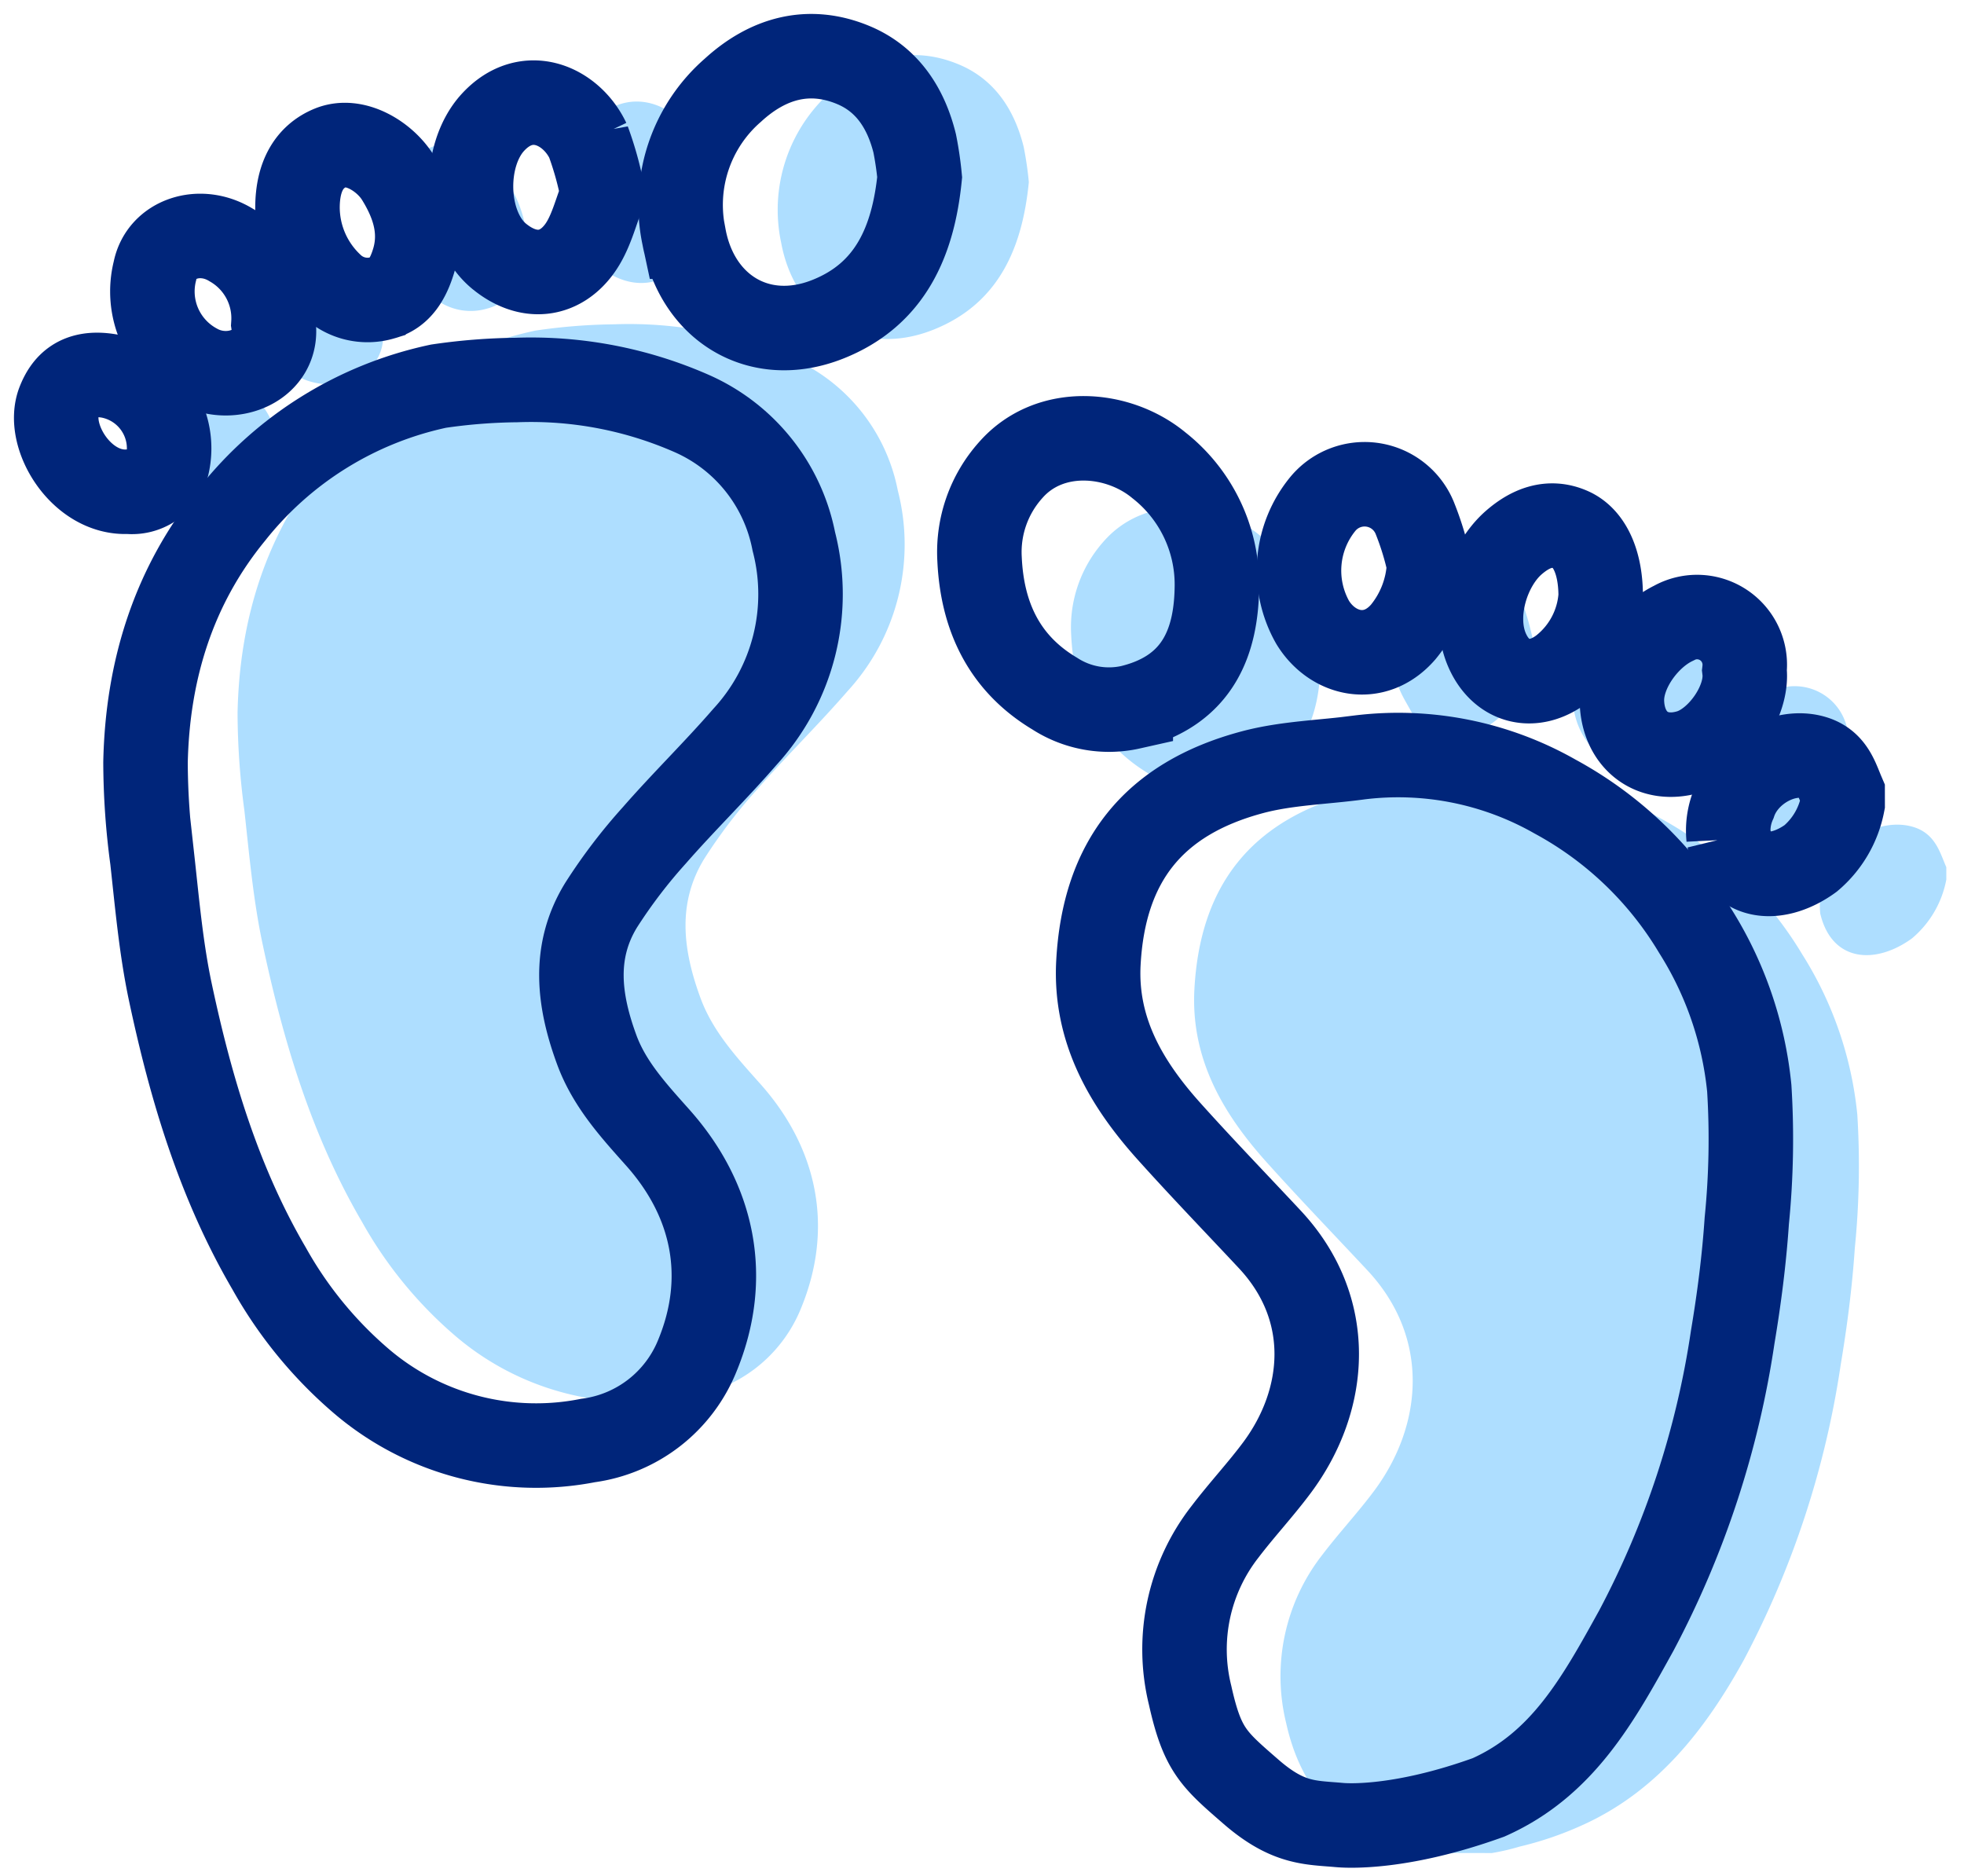 <svg viewBox="0 0 162.699 155.432" height="155.432" width="162.699" xmlns:xlink="http://www.w3.org/1999/xlink" xmlns="http://www.w3.org/2000/svg">
  <defs>
    <clipPath id="clip-path">
      <rect fill="none" height="155.432" width="162.699" data-name="Rectangle 50" id="Rectangle_50"></rect>
    </clipPath>
  </defs>
  <g transform="translate(0 0.179)" data-name="Physical  Milestones Icon" id="Physical_Milestones_Icon">
    <g clip-path="url(#clip-path)" transform="translate(0 -0.179)" data-name="Group 101" id="Group_101">
      <path fill="#aedeff" transform="translate(-229.702 -145.203)" d="M348.024,298.207c-1.02-.291-2.044-.57-3.06-.875-4.735-1.426-7.21-4.925-8.224-9.48a15.824,15.824,0,0,1,2.882-13.518c1.383-1.821,2.955-3.5,4.319-5.332,4.2-5.644,4.774-13.162-.6-18.908-2.79-2.986-5.631-5.927-8.36-8.968-3.552-3.959-6.138-8.386-5.834-13.954.455-8.343,4.5-13.568,12.747-15.774,2.864-.767,5.916-.821,8.879-1.228a26.269,26.269,0,0,1,16.2,3.241,30.408,30.408,0,0,1,11.606,11.121,29.963,29.963,0,0,1,4.485,13.045,68.013,68.013,0,0,1-.207,10.987c-.217,3.223-.631,6.444-1.166,9.632a75.508,75.508,0,0,1-7.979,24.3c-3.149,5.7-7.1,10.77-13.248,13.5A36.917,36.917,0,0,1,348.024,298.207Z" data-name="Path 69" id="Path_69"></path>
      <path stroke-width="1" stroke="#aedeff" fill="none" transform="translate(-229.702 -145.203)" d="M348.024,298.207c-1.02-.291-2.044-.57-3.06-.875-4.735-1.426-7.21-4.925-8.224-9.48a15.824,15.824,0,0,1,2.882-13.518c1.383-1.821,2.955-3.5,4.319-5.332,4.2-5.644,4.774-13.162-.6-18.908-2.79-2.986-5.631-5.927-8.36-8.968-3.552-3.959-6.138-8.386-5.834-13.954.455-8.343,4.5-13.568,12.747-15.774,2.864-.767,5.916-.821,8.879-1.228a26.269,26.269,0,0,1,16.2,3.241,30.408,30.408,0,0,1,11.606,11.121,29.963,29.963,0,0,1,4.485,13.045,68.013,68.013,0,0,1-.207,10.987c-.217,3.223-.631,6.444-1.166,9.632a75.508,75.508,0,0,1-7.979,24.3c-3.149,5.7-7.1,10.77-13.248,13.5a27.737,27.737,0,0,1-5.011,1.7,18,18,0,0,1-2.208.515Z" data-name="Path 70" id="Path_70"></path>
      <path fill="#aedeff" transform="translate(-355.882 -155.135)" d="M516.617,227.949a7.885,7.885,0,0,1-2.649,4.525c-2.563,1.865-5.882,2.031-6.8-1.736a5.635,5.635,0,0,1,.462-2.871c.934-2.761,4.23-4.515,6.666-3.728,1.481.478,1.813,1.751,2.319,2.938Z" data-name="Path 71" id="Path_71"></path>
      <path stroke-width="1" stroke="#aedeff" fill="none" transform="translate(-355.882 -155.135)" d="M516.617,227.949a7.885,7.885,0,0,1-2.649,4.525c-2.563,1.865-5.882,2.031-6.8-1.736a5.635,5.635,0,0,1,.462-2.871c.934-2.761,4.23-4.515,6.666-3.728,1.481.478,1.813,1.751,2.319,2.938Z" data-name="Path 72" id="Path_72"></path>
      <path fill="#aedeff" transform="translate(-36.629 -54.134)" d="M87.528,81.5a33.035,33.035,0,0,1,14.618,2.815,14.618,14.618,0,0,1,8.367,10.55,17.463,17.463,0,0,1-4.045,16.191c-2.423,2.795-5.081,5.384-7.515,8.17a43.821,43.821,0,0,0-4.4,5.773c-2.376,3.865-1.858,7.921-.364,11.983,1.065,2.9,3.118,5.1,5.092,7.321,4.611,5.2,5.9,11.573,3.243,18.017a11.383,11.383,0,0,1-9.054,7.032,22.3,22.3,0,0,1-18.724-4.868,34.238,34.238,0,0,1-7.7-9.385c-4.16-7.117-6.481-14.906-8.178-22.884-.769-3.616-1.093-7.333-1.5-11.017a61.086,61.086,0,0,1-.559-8.015c.159-7.61,2.311-14.625,7.184-20.572a29.707,29.707,0,0,1,17.092-10.6,47.577,47.577,0,0,1,6.449-.512" data-name="Path 73" id="Path_73"></path>
      <path stroke-width="1" stroke="#aedeff" fill="none" transform="translate(-36.629 -54.134)" d="M87.528,81.5a33.035,33.035,0,0,1,14.618,2.815,14.618,14.618,0,0,1,8.367,10.55,17.463,17.463,0,0,1-4.045,16.191c-2.423,2.795-5.081,5.384-7.515,8.17a43.821,43.821,0,0,0-4.4,5.773c-2.376,3.865-1.858,7.921-.364,11.983,1.065,2.9,3.118,5.1,5.092,7.321,4.611,5.2,5.9,11.573,3.243,18.017a11.383,11.383,0,0,1-9.054,7.032,22.3,22.3,0,0,1-18.724-4.868,34.238,34.238,0,0,1-7.7-9.385c-4.16-7.117-6.481-14.906-8.178-22.884-.769-3.616-1.093-7.333-1.5-11.017a61.086,61.086,0,0,1-.559-8.015c.159-7.61,2.311-14.625,7.184-20.572a29.707,29.707,0,0,1,17.092-10.6A47.577,47.577,0,0,1,87.528,81.5Z" data-name="Path 74" id="Path_74"></path>
      <path fill="#aedeff" transform="translate(-204.851 -91.128)" d="M294.085,143.66a10.185,10.185,0,0,1,2.59-7.371c3.247-3.692,8.913-3.165,12.261-.392a12.567,12.567,0,0,1,4.813,9.954c-.029,4.527-1.461,8.709-7.135,10.091a8.269,8.269,0,0,1-6.306-1.129c-4.192-2.507-6.008-6.405-6.223-11.154" data-name="Path 75" id="Path_75"></path>
      <path stroke-width="1" stroke="#aedeff" fill="none" transform="translate(-204.851 -91.128)" d="M294.085,143.66a10.185,10.185,0,0,1,2.59-7.371c3.247-3.692,8.913-3.165,12.261-.392a12.567,12.567,0,0,1,4.813,9.954c-.029,4.527-1.461,8.709-7.135,10.091a8.269,8.269,0,0,1-6.306-1.129C296.116,152.306,294.3,148.408,294.085,143.66Z" data-name="Path 76" id="Path_76"></path>
      <path fill="#aedeff" transform="translate(-145.719 0.158)" d="M230.446,14.933c-.531,5.266-2.4,9.7-7.609,11.766-5.673,2.251-10.821-.914-11.914-6.84a12.586,12.586,0,0,1,4.049-12.133c2.873-2.633,6.267-3.635,9.986-2.084,2.814,1.174,4.356,3.577,5.077,6.484a27.732,27.732,0,0,1,.411,2.806" data-name="Path 77" id="Path_77"></path>
      <path stroke-width="1" stroke="#aedeff" fill="none" transform="translate(-145.719 0.158)" d="M230.446,14.933c-.531,5.266-2.4,9.7-7.609,11.766-5.673,2.251-10.821-.914-11.914-6.84a12.586,12.586,0,0,1,4.049-12.133c2.873-2.633,6.267-3.635,9.986-2.084,2.814,1.174,4.356,3.577,5.077,6.484A27.732,27.732,0,0,1,230.446,14.933Z" data-name="Path 78" id="Path_78"></path>
      <path fill="#aedeff" transform="translate(-103.359 -9.213)" d="M161.842,25.733c-.588,1.415-.975,3.2-1.964,4.538-1.65,2.234-4.22,2.548-6.617.589-2.944-2.406-3.1-8.3-.526-11.1,2.826-3.075,6.5-1.387,7.888,1.543a27.292,27.292,0,0,1,1.219,4.428" data-name="Path 79" id="Path_79"></path>
      <path stroke-width="1" stroke="#aedeff" fill="none" transform="translate(-103.359 -9.213)" d="M161.842,25.733c-.588,1.415-.975,3.2-1.964,4.538-1.65,2.234-4.22,2.548-6.617.589-2.944-2.406-3.1-8.3-.526-11.1,2.826-3.075,6.5-1.387,7.888,1.543A27.292,27.292,0,0,1,161.842,25.733Z" data-name="Path 80" id="Path_80"></path>
      <path fill="#aedeff" transform="translate(-269.353 -100.411)" d="M395.827,153.411A9.431,9.431,0,0,1,393.68,159c-2.394,2.748-5.885,1.868-7.506-.818a8.709,8.709,0,0,1,.865-9.812,4.487,4.487,0,0,1,7.6,1.173,24.069,24.069,0,0,1,1.187,3.863" data-name="Path 81" id="Path_81"></path>
      <path stroke-width="1" stroke="#aedeff" fill="none" transform="translate(-269.353 -100.411)" d="M395.827,153.411A9.431,9.431,0,0,1,393.68,159c-2.394,2.748-5.885,1.868-7.506-.818a8.709,8.709,0,0,1,.865-9.812,4.487,4.487,0,0,1,7.6,1.173A24.069,24.069,0,0,1,395.827,153.411Z" data-name="Path 82" id="Path_82"></path>
      <path fill="#aedeff" transform="translate(-306.062 -108.742)" d="M446.752,164.352a8.4,8.4,0,0,1-3.15,5.991c-2.387,1.862-5.1,1.215-6.282-1.56-1.241-2.92.035-6.951,2.236-8.868,1.311-1.142,2.922-1.87,4.735-1.056,1.5.674,2.461,2.633,2.461,5.493" data-name="Path 83" id="Path_83"></path>
      <path stroke-width="1" stroke="#aedeff" fill="none" transform="translate(-306.062 -108.742)" d="M446.752,164.352a8.4,8.4,0,0,1-3.15,5.991c-2.387,1.862-5.1,1.215-6.282-1.56-1.241-2.92.035-6.951,2.236-8.868,1.311-1.142,2.922-1.87,4.735-1.056C445.793,159.533,446.752,161.492,446.752,164.352Z" data-name="Path 84" id="Path_84"></path>
      <path fill="#aedeff" transform="translate(-68.343 -17.766)" d="M101.53,35.322c.021-2.585,1-4.184,2.73-4.9,2.006-.829,4.5.712,5.587,2.463,1.286,2.075,2.071,4.371,1.3,6.911-.425,1.395-1.123,2.683-2.543,3.04a4.313,4.313,0,0,1-4.273-1.029,8.891,8.891,0,0,1-2.8-6.485" data-name="Path 85" id="Path_85"></path>
      <path stroke-width="1" stroke="#aedeff" fill="none" transform="translate(-68.343 -17.766)" d="M101.53,35.322c.021-2.585,1-4.184,2.73-4.9,2.006-.829,4.5.712,5.587,2.463,1.286,2.075,2.071,4.371,1.3,6.911-.425,1.395-1.123,2.683-2.543,3.04a4.313,4.313,0,0,1-4.273-1.029A8.891,8.891,0,0,1,101.53,35.322Z" data-name="Path 86" id="Path_86"></path>
      <path fill="#aedeff" transform="translate(-334.502 -127.309)" d="M487.1,189.062c.312,2.6-2.083,5.988-4.536,6.742-3.109.956-5.495-.936-5.614-4.089-.1-2.546,2.008-5.449,4.281-6.551a3.952,3.952,0,0,1,5.869,3.9" data-name="Path 87" id="Path_87"></path>
      <path stroke-width="1" stroke="#aedeff" fill="none" transform="translate(-334.502 -127.309)" d="M487.1,189.062c.312,2.6-2.083,5.988-4.536,6.742-3.109.956-5.495-.936-5.614-4.089-.1-2.546,2.008-5.449,4.281-6.551A3.952,3.952,0,0,1,487.1,189.062Z" data-name="Path 88" id="Path_88"></path>
      <path fill="#aedeff" transform="translate(-39.168 -36.117)" d="M70.36,63.354c.532,3.439-3.465,5.064-6.319,3.484a6.985,6.985,0,0,1-3.491-7.89c.528-2.659,3.727-3.711,6.294-2.137a7,7,0,0,1,3.516,6.542" data-name="Path 89" id="Path_89"></path>
      <path stroke-width="1" stroke="#aedeff" fill="none" transform="translate(-39.168 -36.117)" d="M70.36,63.354c.532,3.439-3.465,5.064-6.319,3.484a6.985,6.985,0,0,1-3.491-7.89c.528-2.659,3.727-3.711,6.294-2.137A7,7,0,0,1,70.36,63.354Z" data-name="Path 90" id="Path_90"></path>
      <path fill="#aedeff" transform="translate(-19.653 -64.166)" d="M38.807,105.311c-3.875.217-6.826-4.639-5.721-7.434.533-1.348,1.553-2.588,4.152-2.149a6.1,6.1,0,0,1,4.809,7.381,3.028,3.028,0,0,1-3.24,2.2" data-name="Path 91" id="Path_91"></path>
      <path stroke-width="1" stroke="#aedeff" fill="none" transform="translate(-19.653 -64.166)" d="M38.807,105.311c-3.875.217-6.826-4.639-5.721-7.434.533-1.348,1.553-2.588,4.152-2.149a6.1,6.1,0,0,1,4.809,7.381A3.028,3.028,0,0,1,38.807,105.311Z" data-name="Path 92" id="Path_92"></path>
      <path stroke-width="7" stroke="#00257a" fill="none" transform="translate(-208.803 -146.018)" d="M319.776,297.207c-2.41-.219-4.247-.07-7.343-2.761s-4.029-3.446-5.043-8a15.824,15.824,0,0,1,2.882-13.518c1.383-1.821,2.955-3.5,4.319-5.332,4.2-5.644,4.774-13.162-.6-18.908-2.79-2.986-5.631-5.927-8.36-8.968-3.552-3.959-6.138-8.386-5.834-13.954.455-8.343,4.5-13.568,12.747-15.774,2.864-.767,5.917-.821,8.879-1.228a26.27,26.27,0,0,1,16.2,3.241,30.408,30.408,0,0,1,11.606,11.121,29.963,29.963,0,0,1,4.485,13.045,68.03,68.03,0,0,1-.207,10.987c-.217,3.223-.631,6.444-1.166,9.632a75.508,75.508,0,0,1-7.979,24.3c-3.149,5.7-6.1,11.091-12.249,13.826C324.842,297.54,320.415,297.265,319.776,297.207Z" data-name="Path 93" id="Path_93"></path>
      <path stroke-width="7" stroke="#00257a" fill="none" transform="translate(-334.62 -159.956)" d="M487.266,226.542a7.886,7.886,0,0,1-2.649,4.525c-2.563,1.865-5.882,2.031-6.8-1.735a5.635,5.635,0,0,1,.462-2.871c.934-2.761,4.23-4.515,6.666-3.728,1.481.478,1.813,1.751,2.32,2.938Z" data-name="Path 94" id="Path_94"></path>
      <path stroke-width="7" stroke="#00257a" fill="none" transform="translate(-15.402 -48.609)" d="M58.176,80.09a33.036,33.036,0,0,1,14.619,2.815,14.617,14.617,0,0,1,8.366,10.55,17.463,17.463,0,0,1-4.045,16.191c-2.423,2.795-5.081,5.384-7.515,8.17a43.8,43.8,0,0,0-4.4,5.773c-2.376,3.865-1.858,7.921-.364,11.983,1.065,2.9,3.118,5.1,5.092,7.321,4.611,5.2,5.9,11.573,3.243,18.017a11.383,11.383,0,0,1-9.054,7.032,22.3,22.3,0,0,1-18.724-4.868,34.238,34.238,0,0,1-7.7-9.385c-4.16-7.117-6.481-14.906-8.178-22.884-.769-3.616-1.093-7.333-1.5-11.017a61.086,61.086,0,0,1-.559-8.015c.159-7.61,2.311-14.625,7.184-20.572A29.707,29.707,0,0,1,51.728,80.6,47.569,47.569,0,0,1,58.176,80.09Z" data-name="Path 95" id="Path_95"></path>
      <path stroke-width="7" stroke="#00257a" fill="none" transform="translate(-183.588 -95.949)" d="M264.734,142.252a10.185,10.185,0,0,1,2.59-7.371c3.247-3.692,8.913-3.165,12.261-.392a12.567,12.567,0,0,1,4.813,9.954c-.029,4.527-1.461,8.709-7.135,10.091a8.267,8.267,0,0,1-6.306-1.129C266.765,150.9,264.949,147,264.734,142.252Z" data-name="Path 96" id="Path_96"></path>
      <path stroke-width="7" stroke="#00257a" fill="none" transform="translate(-124.91 1.156)" d="M201.095,13.526c-.531,5.266-2.4,9.7-7.609,11.766-5.673,2.251-10.821-.914-11.914-6.84A12.586,12.586,0,0,1,185.62,6.319c2.873-2.633,6.267-3.636,9.986-2.084,2.814,1.174,4.356,3.577,5.077,6.484A27.736,27.736,0,0,1,201.095,13.526Z" data-name="Path 97" id="Path_97"></path>
      <path stroke-width="7" stroke="#00257a" fill="none" transform="translate(-82.55 -8.215)" d="M132.49,24.325c-.588,1.415-.975,3.2-1.964,4.538-1.65,2.234-4.22,2.548-6.617.589-2.944-2.406-3.1-8.3-.526-11.1,2.826-3.075,6.5-1.387,7.888,1.543A27.29,27.29,0,0,1,132.49,24.325Z" data-name="Path 98" id="Path_98"></path>
      <path stroke-width="7" stroke="#00257a" fill="none" transform="translate(-248.09 -105.233)" d="M366.475,152a9.429,9.429,0,0,1-2.147,5.594c-2.393,2.748-5.885,1.868-7.506-.818a8.709,8.709,0,0,1,.865-9.812,4.487,4.487,0,0,1,7.6,1.173A24.037,24.037,0,0,1,366.475,152Z" data-name="Path 99" id="Path_99"></path>
      <path stroke-width="7" stroke="#00257a" fill="none" transform="translate(-284.798 -113.562)" d="M417.4,162.944a8.4,8.4,0,0,1-3.15,5.991c-2.387,1.862-5.1,1.216-6.282-1.56-1.241-2.92.035-6.951,2.236-8.868,1.311-1.142,2.922-1.87,4.735-1.056C416.441,158.125,417.4,160.084,417.4,162.944Z" data-name="Path 100" id="Path_100"></path>
      <path stroke-width="7" stroke="#00257a" fill="none" transform="translate(-47.535 -16.769)" d="M72.179,33.915c.021-2.585,1-4.184,2.73-4.9,2.006-.829,4.5.712,5.587,2.463,1.286,2.075,2.071,4.371,1.3,6.911-.425,1.395-1.123,2.683-2.543,3.04A4.313,4.313,0,0,1,74.976,40.4,8.891,8.891,0,0,1,72.179,33.915Z" data-name="Path 101" id="Path_101"></path>
      <path stroke-width="7" stroke="#00257a" fill="none" transform="translate(-313.239 -132.13)" d="M457.751,187.656c.312,2.6-2.083,5.988-4.536,6.742-3.109.956-5.494-.936-5.614-4.089-.1-2.546,2.008-5.449,4.281-6.551A3.952,3.952,0,0,1,457.751,187.656Z" data-name="Path 102" id="Path_102"></path>
      <path stroke-width="7" stroke="#00257a" fill="none" transform="translate(-18.359 -35.119)" d="M41.009,61.947c.532,3.439-3.465,5.064-6.319,3.484a6.985,6.985,0,0,1-3.491-7.89c.528-2.659,3.727-3.711,6.294-2.137A7,7,0,0,1,41.009,61.947Z" data-name="Path 103" id="Path_103"></path>
      <path stroke-width="7" stroke="#00257a" fill="none" transform="translate(1.157 -63.168)" d="M9.455,103.9c-3.875.217-6.826-4.639-5.721-7.434.533-1.347,1.553-2.588,4.152-2.149a6.1,6.1,0,0,1,4.809,7.381A3.028,3.028,0,0,1,9.455,103.9Z" data-name="Path 104" id="Path_104"></path>
    </g>
  </g>
</svg>
